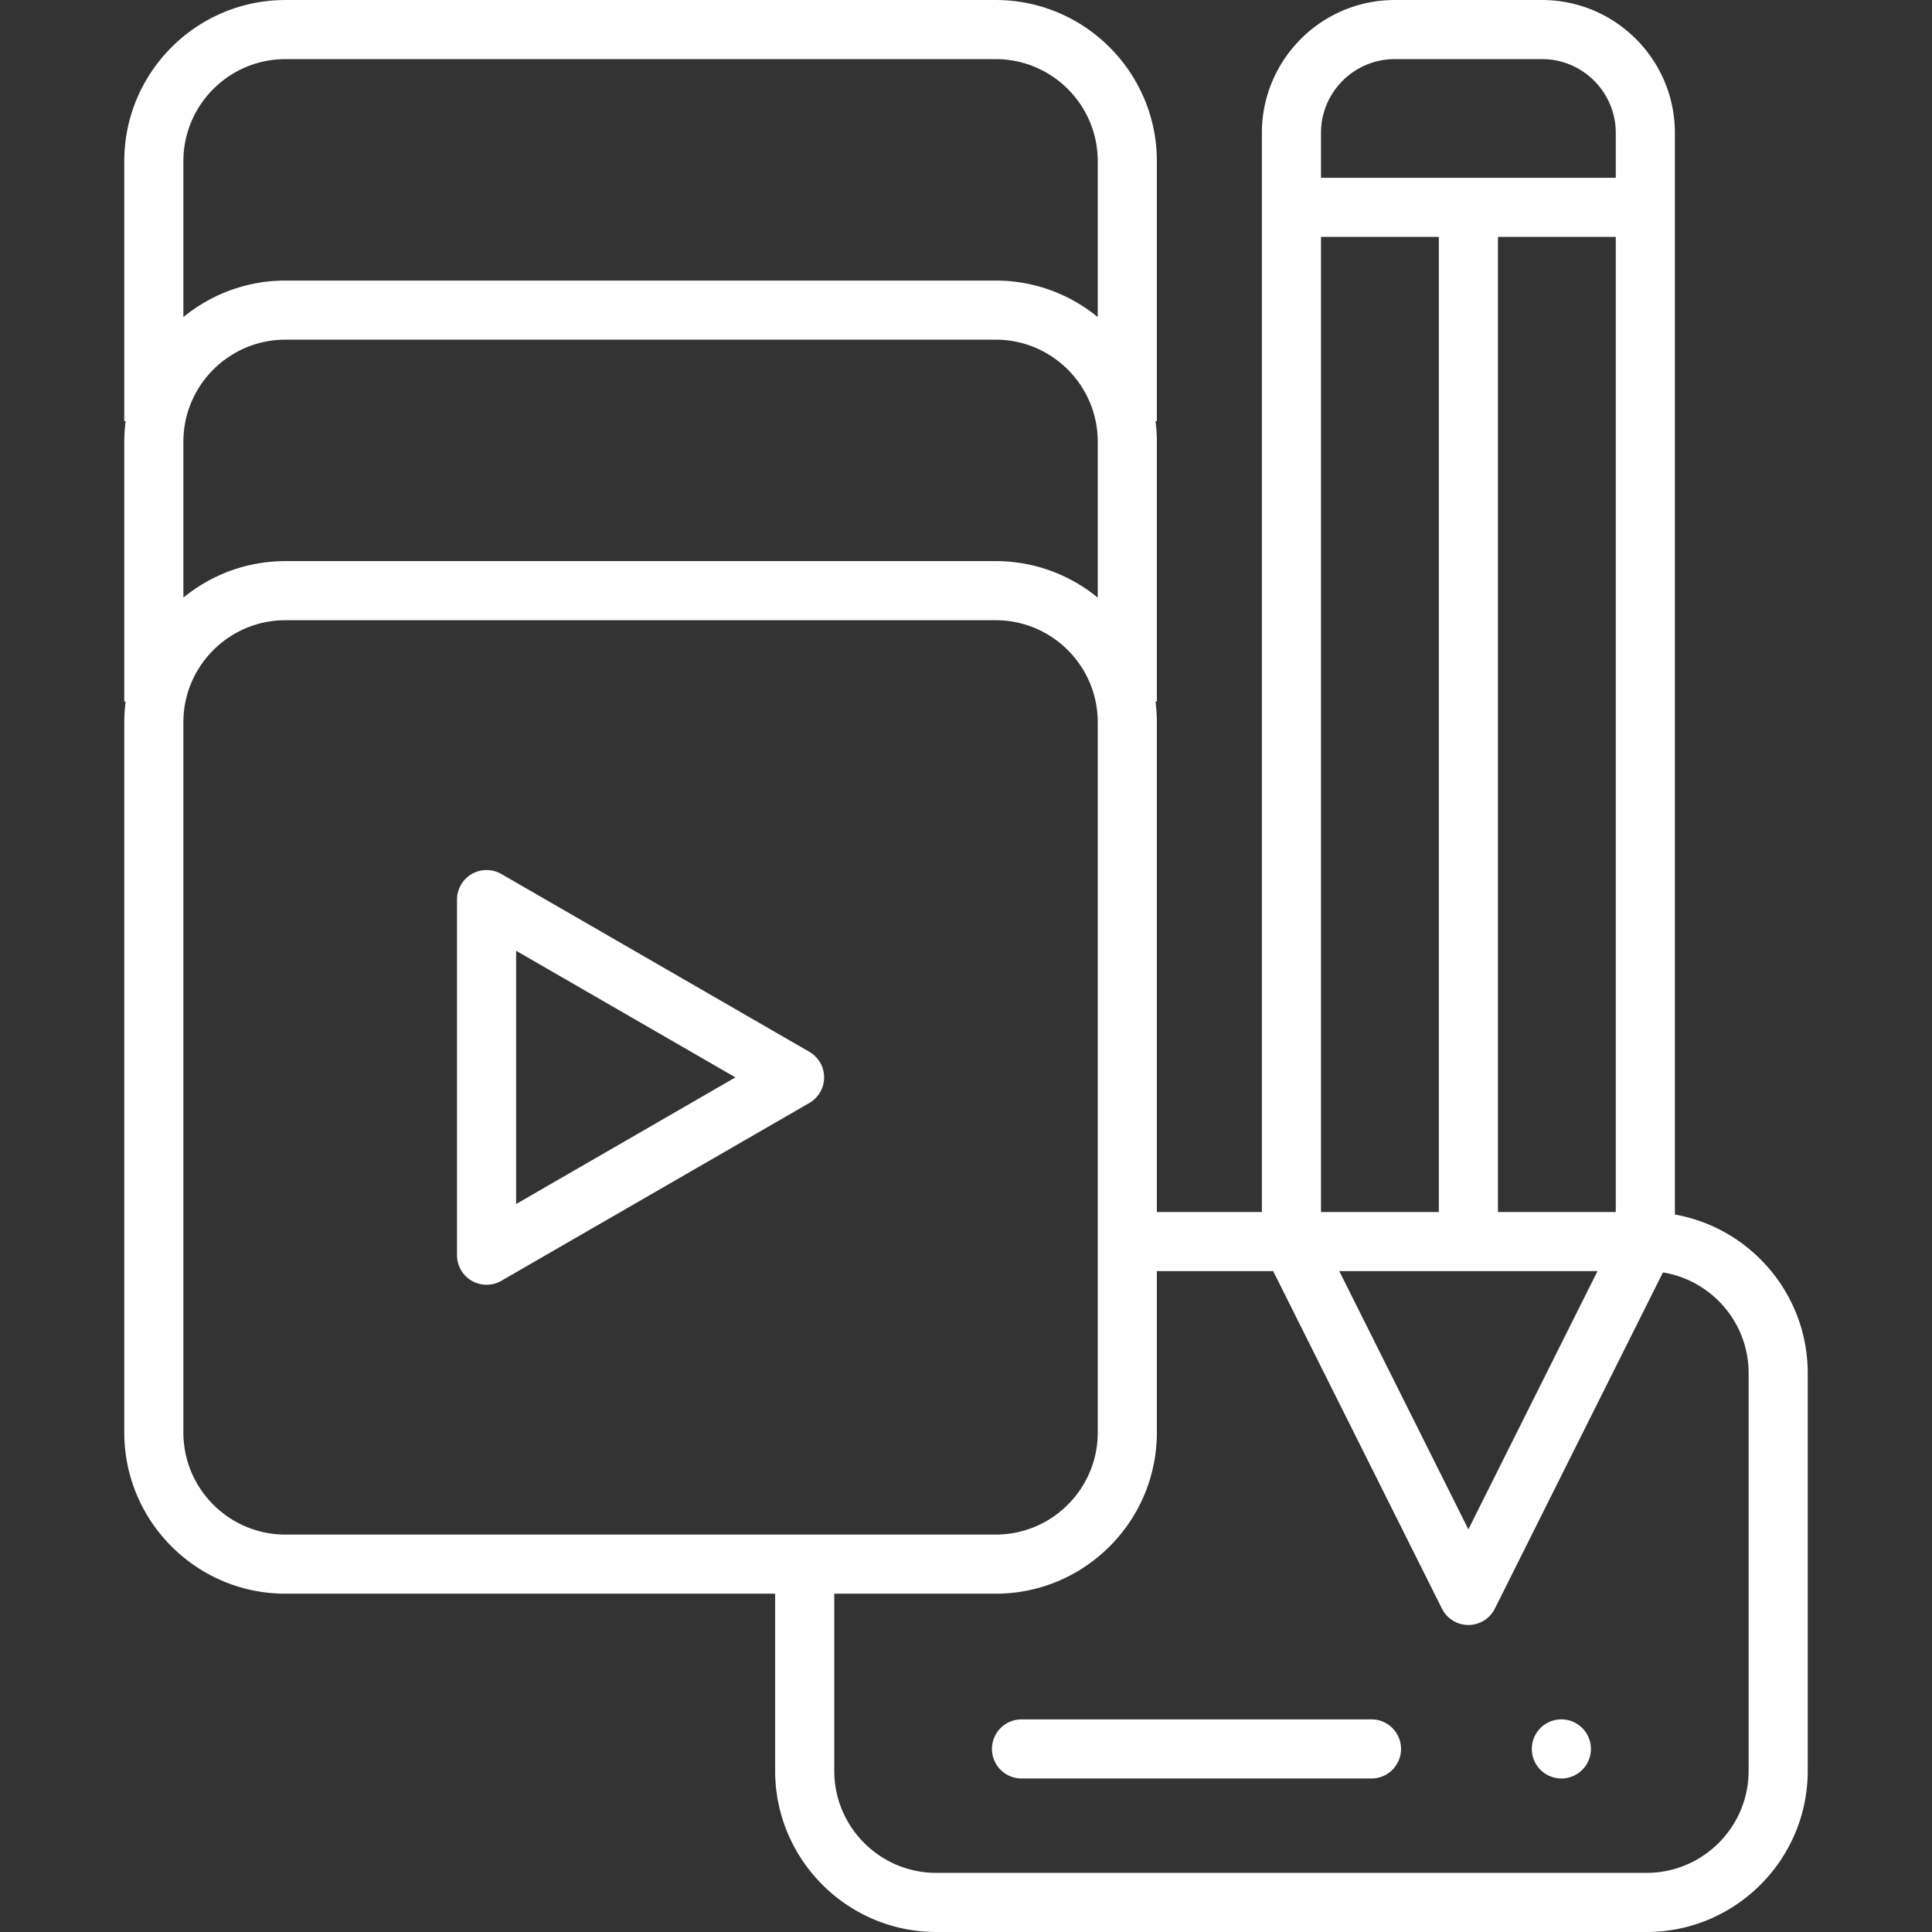 <svg xmlns="http://www.w3.org/2000/svg" version="1.1" xmlns:xlink="http://www.w3.org/1999/xlink" width="512" height="512" x="0" y="0" viewBox="0 0 512 512" style="enable-background:new 0 0 512 512" xml:space="preserve"><rect x="0" y="0" width="512" height="512" fill="#333333" stroke="none"/><g><path d="m214.482 278.736-81.62-47.117a7.832 7.832 0 0 0-11.748 6.783v94.241a7.833 7.833 0 0 0 11.748 6.783l81.62-47.125a7.833 7.833 0 0 0 0-13.565zm-77.704 40.341v-67.11l58.122 33.552zm307.084 2.785V35.211c0-19.413-15.794-35.207-35.207-35.207h-39.036c-19.413 0-35.206 15.794-35.206 35.207v285.977h-27.834V191.405c0-1.855-.132-3.679-.363-5.472h.363v-68.876c0-1.855-.132-3.679-.363-5.472h.363V42.708c0-23.547-19.157-42.703-42.704-42.703H75.638c-23.547 0-42.703 19.157-42.703 42.703v68.876h.363a42.774 42.774 0 0 0-.363 5.472v68.876h.363a42.774 42.774 0 0 0-.363 5.472v188.237c0 23.547 19.157 42.703 42.703 42.703h129.784v46.947c0 23.547 19.157 42.704 42.704 42.704h188.237c23.546 0 42.703-19.157 42.703-42.704v-105.4c0-20.986-15.223-38.473-35.204-42.029zm-15.665-.673h-31.228V62.783h31.228zm-46.893 0h-31.227V62.783h31.227zm42.052 15.665-34.22 68.439-34.219-68.439zM350.077 35.211c0-10.775 8.766-19.542 19.542-19.542h39.036c10.776 0 19.542 8.767 19.542 19.542v11.907h-78.12zm-59.164 123.168c-7.369-6.044-16.787-9.678-27.039-9.678H75.638c-10.252 0-19.67 3.634-27.039 9.678v-41.323c0-14.909 12.129-27.039 27.039-27.039h188.237c14.91 0 27.039 12.13 27.039 27.039v41.323zM75.638 15.669h188.237c14.91 0 27.039 12.13 27.039 27.039v41.323c-7.369-6.044-16.787-9.678-27.039-9.678H75.638c-10.252 0-19.67 3.634-27.039 9.678V42.708c0-14.909 12.13-27.039 27.039-27.039zM48.599 379.641V191.405c0-14.909 12.129-27.039 27.039-27.039h188.237c14.91 0 27.039 12.13 27.039 27.039v188.237c0 14.909-12.129 27.039-27.039 27.039H75.638c-14.909-.001-27.039-12.13-27.039-27.04zm414.802 89.651c0 14.909-12.129 27.039-27.038 27.039H248.126c-14.91 0-27.039-12.13-27.039-27.039v-46.947h42.787c23.547 0 42.704-19.157 42.704-42.703v-42.788h30.826l44.727 89.455a7.834 7.834 0 0 0 14.012 0l44.552-89.104c12.856 2.08 22.707 13.253 22.707 26.687v105.4zm-92.111-5.807a7.831 7.831 0 0 1-7.832 7.832h-92.746a7.832 7.832 0 1 1 0-15.664h92.746a7.831 7.831 0 0 1 7.832 7.832zm50.32 0a7.832 7.832 0 1 1-15.664 0 7.832 7.832 0 0 1 15.664 0z" fill="#ffffff" opacity="1" data-original="#000000"></path></g></svg>